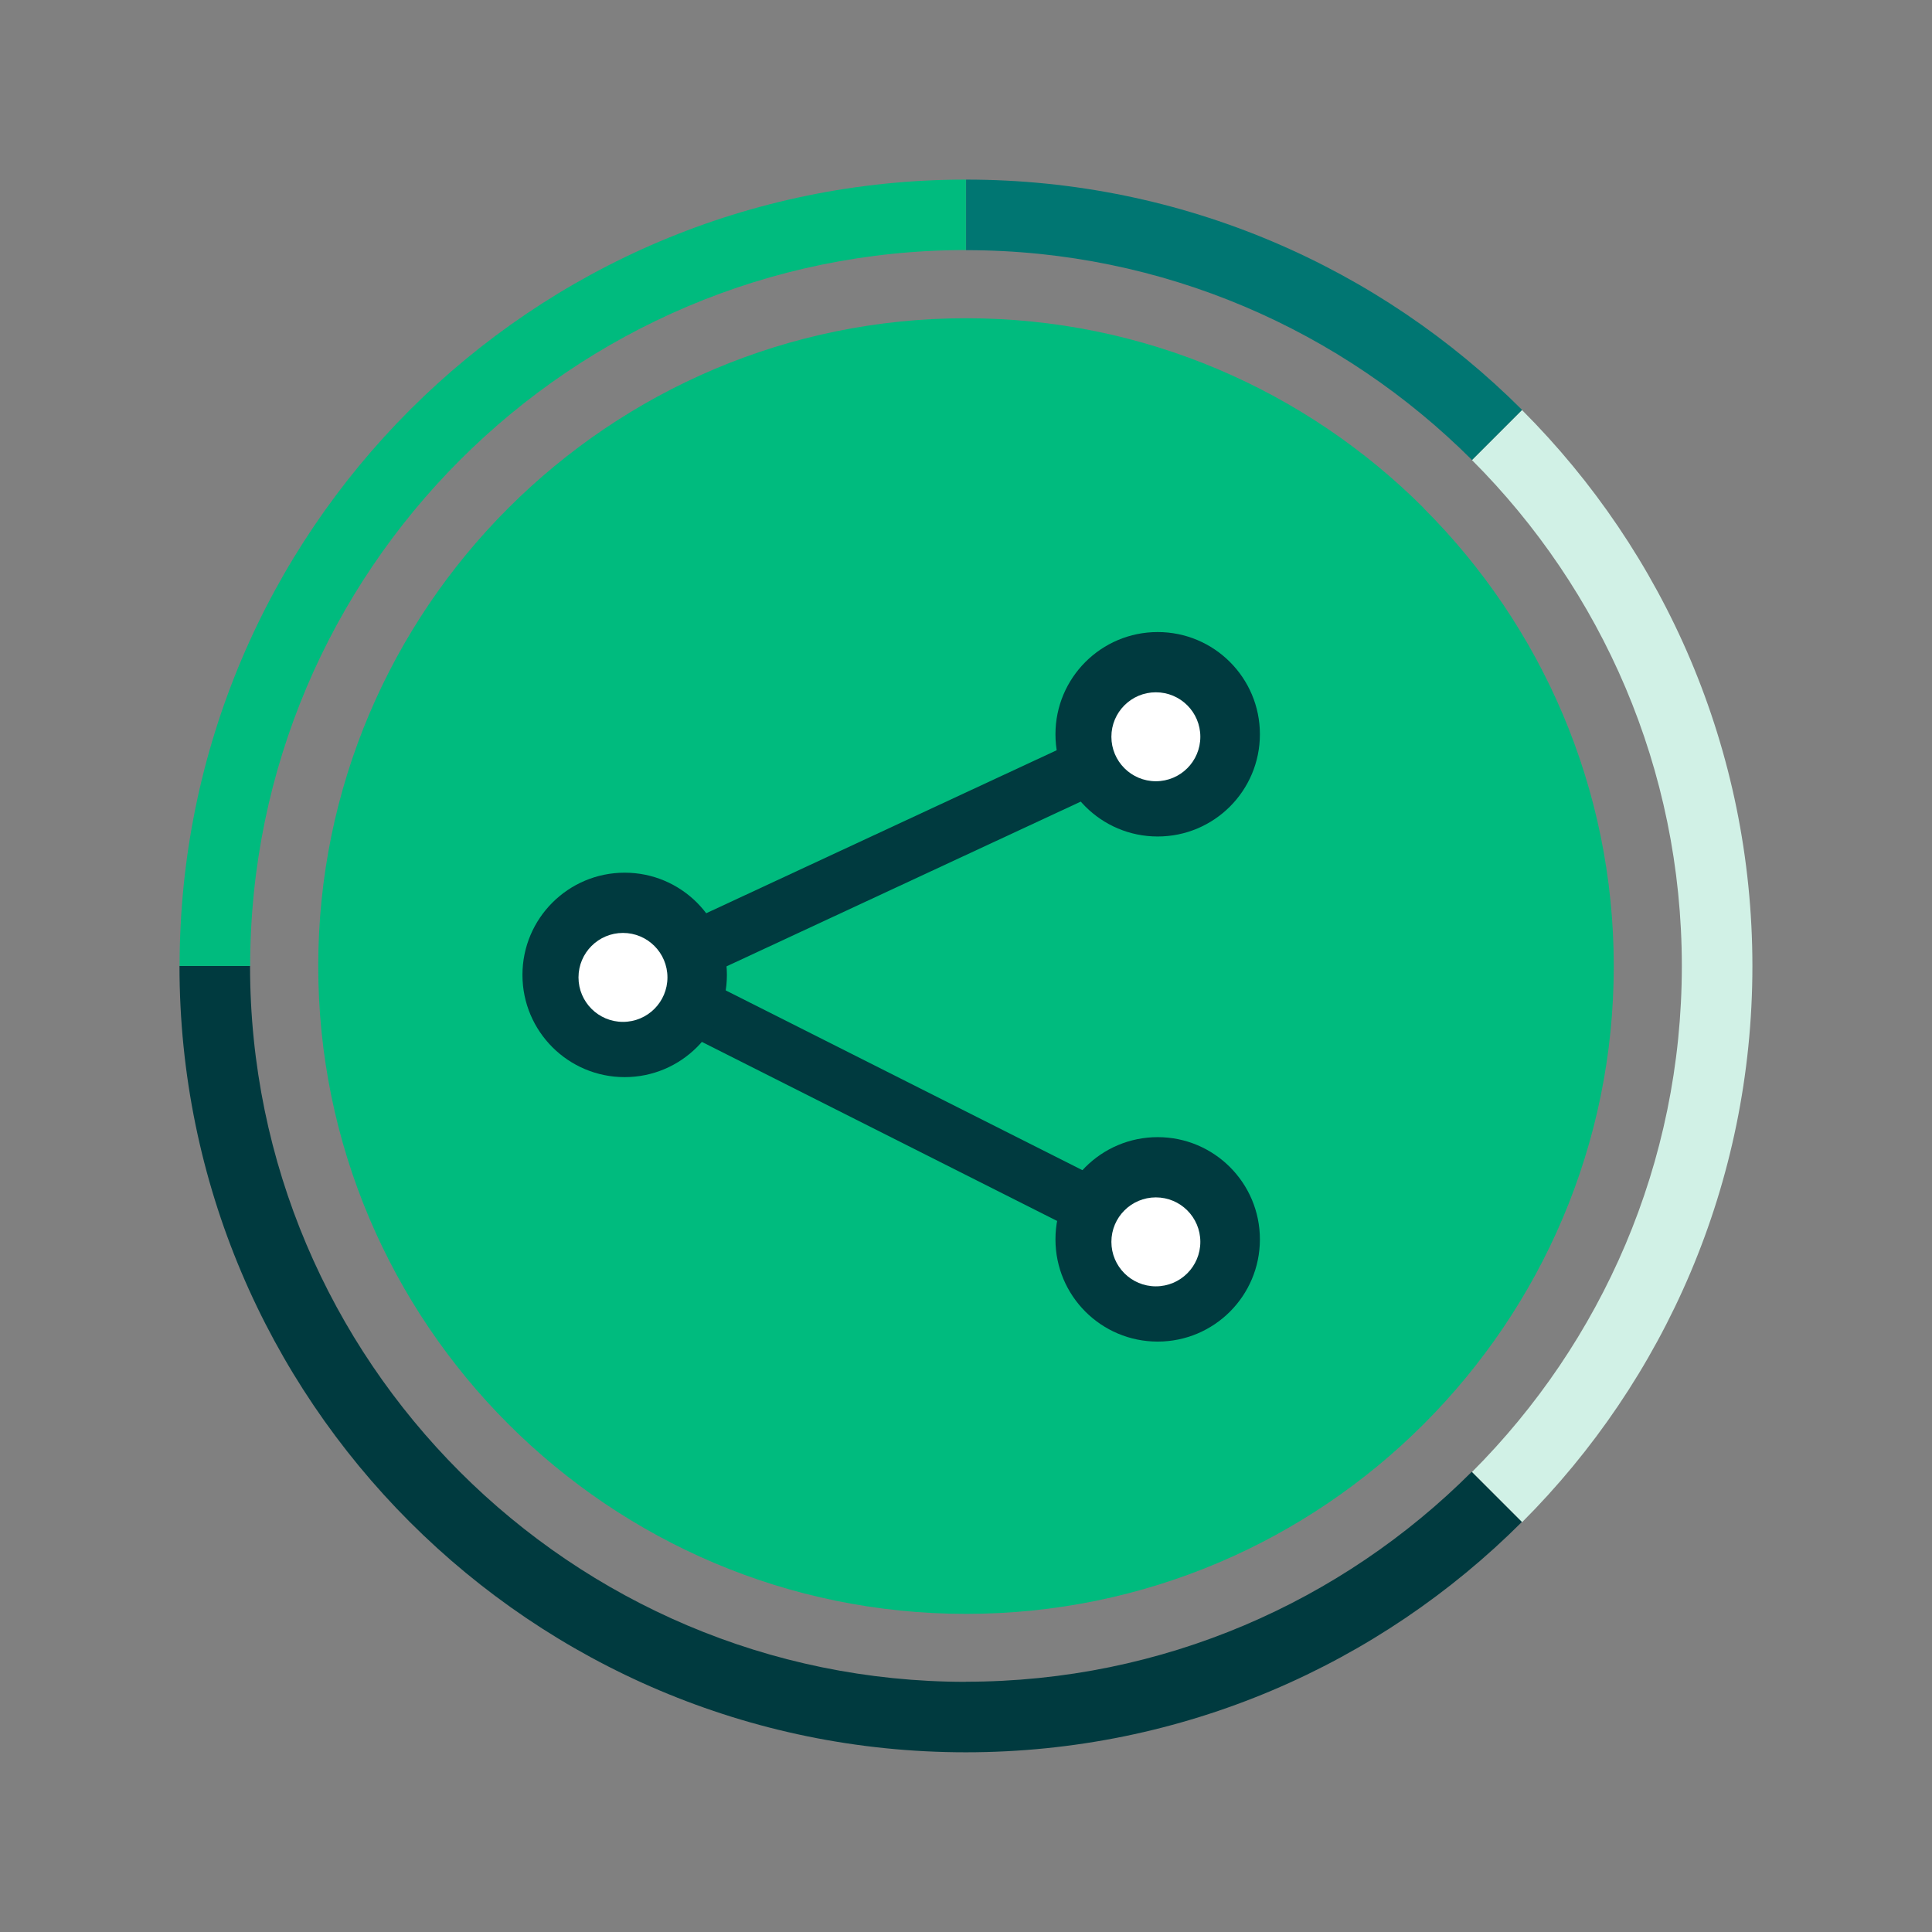 <?xml version="1.0" encoding="UTF-8"?> <svg xmlns="http://www.w3.org/2000/svg" id="Layer_1" viewBox="0 0 170.29 170.29"><rect x="0" y="0" width="170.29" height="170.29" fill="#808080" stroke="none"/><defs><style>.cls-1{fill:#003a3f;}.cls-2{fill:#00bb7e;}.cls-3{fill:#007672;}.cls-4{fill:#fff;}.cls-5{fill:#d1f1e6;}.cls-6{fill:none;stroke:#003a3f;stroke-miterlimit:10;stroke-width:5px;}</style></defs><path class="cls-2" d="m125.5,44.79c-10.34-10.34-24.61-16.74-40.35-16.74-31.48,0-57.1,25.61-57.1,57.1h0c0,31.48,25.61,57.1,57.1,57.1,15.74,0,30.02-6.4,40.35-16.74,10.34-10.34,16.74-24.61,16.74-40.35s-6.4-30.02-16.74-40.35Z"></path><path class="cls-5" d="m134.16,36.13l-4.42,4.42c11.43,11.43,18.5,27.2,18.5,44.6s-7.08,33.17-18.5,44.6l4.42,4.42c12.54-12.54,20.3-29.87,20.3-49.01s-7.76-36.47-20.3-49.01Z"></path><path class="cls-1" d="m85.14,148.24c-34.79,0-63.1-28.3-63.1-63.1h0s-6.22,0-6.22,0c0,38.28,31.03,69.31,69.31,69.31,19.14,0,36.47-7.76,49.01-20.3l-4.42-4.42c-11.43,11.43-27.2,18.5-44.6,18.5Z"></path><path class="cls-2" d="m85.14,22.05h0v-6.22h0C46.86,15.83,15.83,46.86,15.83,85.14h6.22c0-34.79,28.3-63.1,63.1-63.1Z"></path><path class="cls-3" d="m129.74,40.55l4.42-4.42c-12.54-12.54-29.87-20.3-49.01-20.3v6.22c17.4,0,33.17,7.08,44.6,18.5Z"></path><polyline class="cls-6" points="102.05 64.74 56.08 86.12 102.05 109.29"></polyline><circle class="cls-1" cx="102.04" cy="64.72" r="9.01"></circle><circle class="cls-4" cx="101.88" cy="64.94" r="3.92"></circle><circle class="cls-1" cx="102.04" cy="109.24" r="9.01"></circle><circle class="cls-4" cx="101.88" cy="109.46" r="3.92"></circle><circle class="cls-1" cx="55.06" cy="85.93" r="9.01"></circle><circle class="cls-4" cx="54.91" cy="86.15" r="3.92"></circle></svg> 